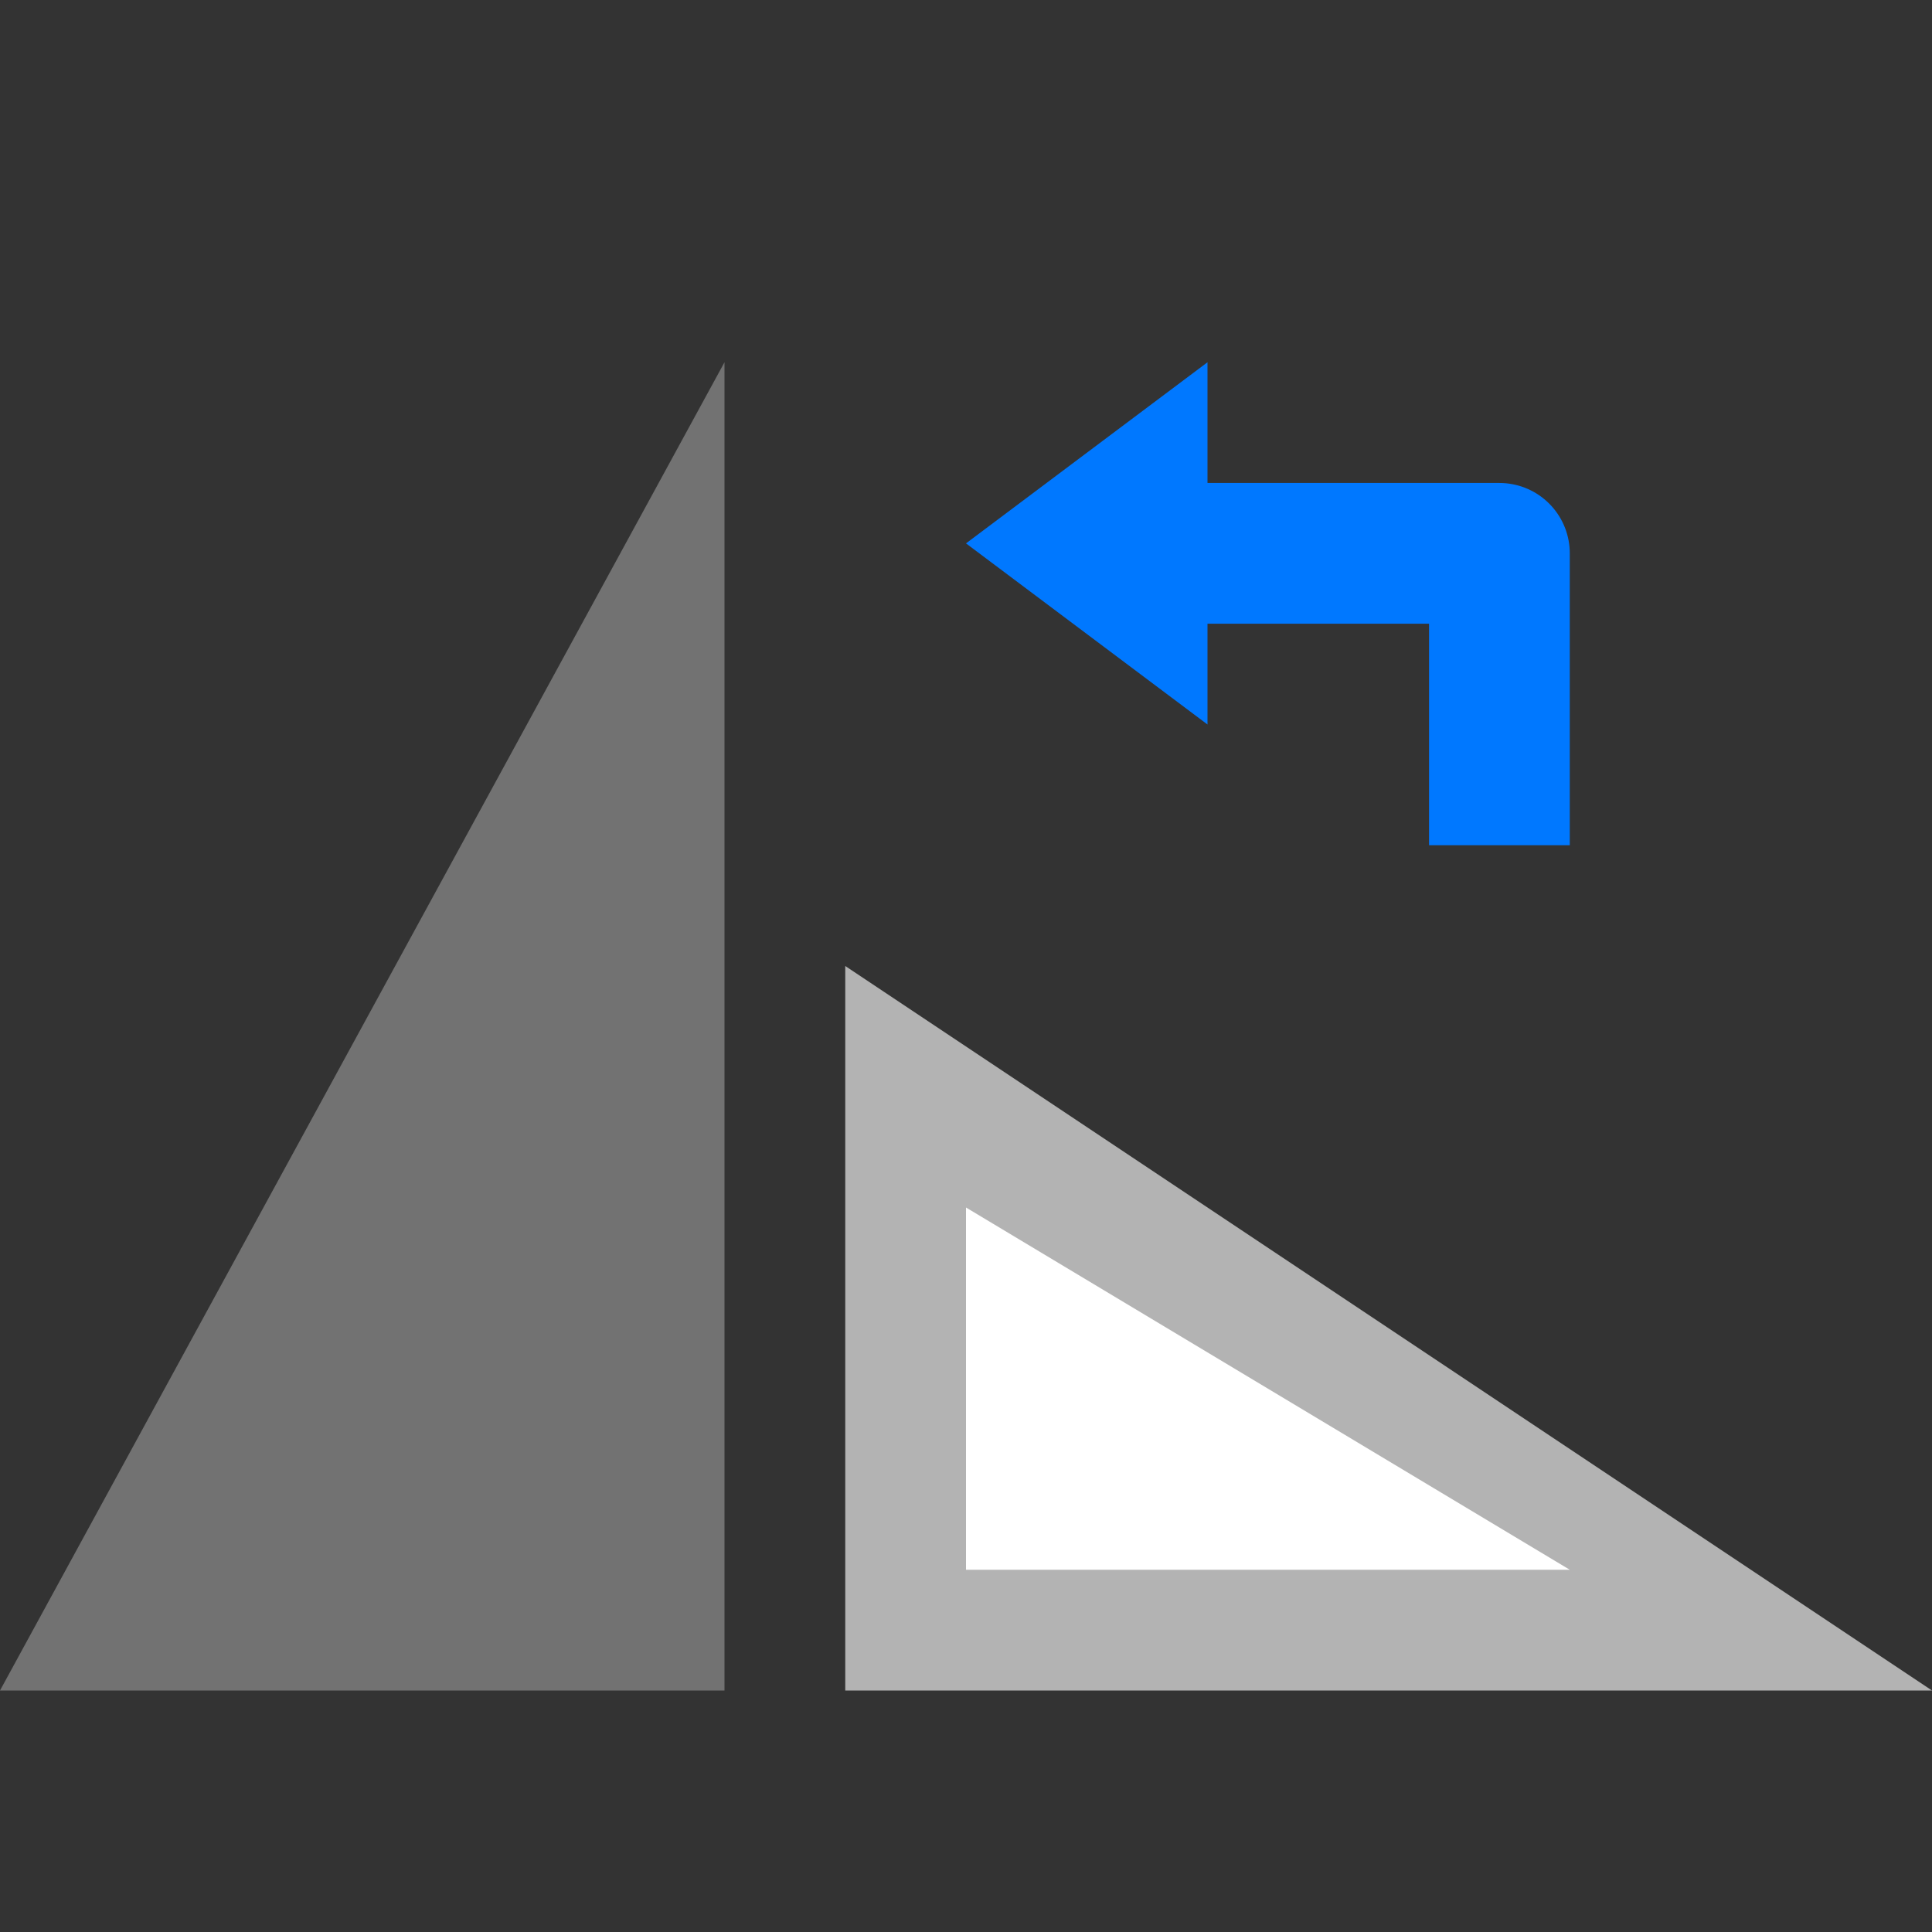 <svg xmlns="http://www.w3.org/2000/svg" width="32" height="32"><rect width="100%" height="100%" fill="#333333" stroke="none"/><path d="M14 16v12h18" fill="#b3b3b3"/><path d="M-2.327-997.438h25.06L3.42-1007.973l-5.747 10.535z" stroke="#000" stroke-width="2" fill="none"/><path d="M0 28h12V6" fill="#727272"/><path d="M16 20v6h10M-4.906 9.375l-5.616-.982-5.592-1.11 3.659-4.372L-8.7-1.377l1.957 5.355z" fill="#fff"/><path d="M18 9.165h6.835V14" fill="none" stroke="#0078ff" stroke-width="2.331" stroke-linejoin="round"/><g fill="#0078ff" stroke-width="3" stroke-linejoin="round"><path d="M20 12V9h-4M20 6v3h-4"/></g></svg>